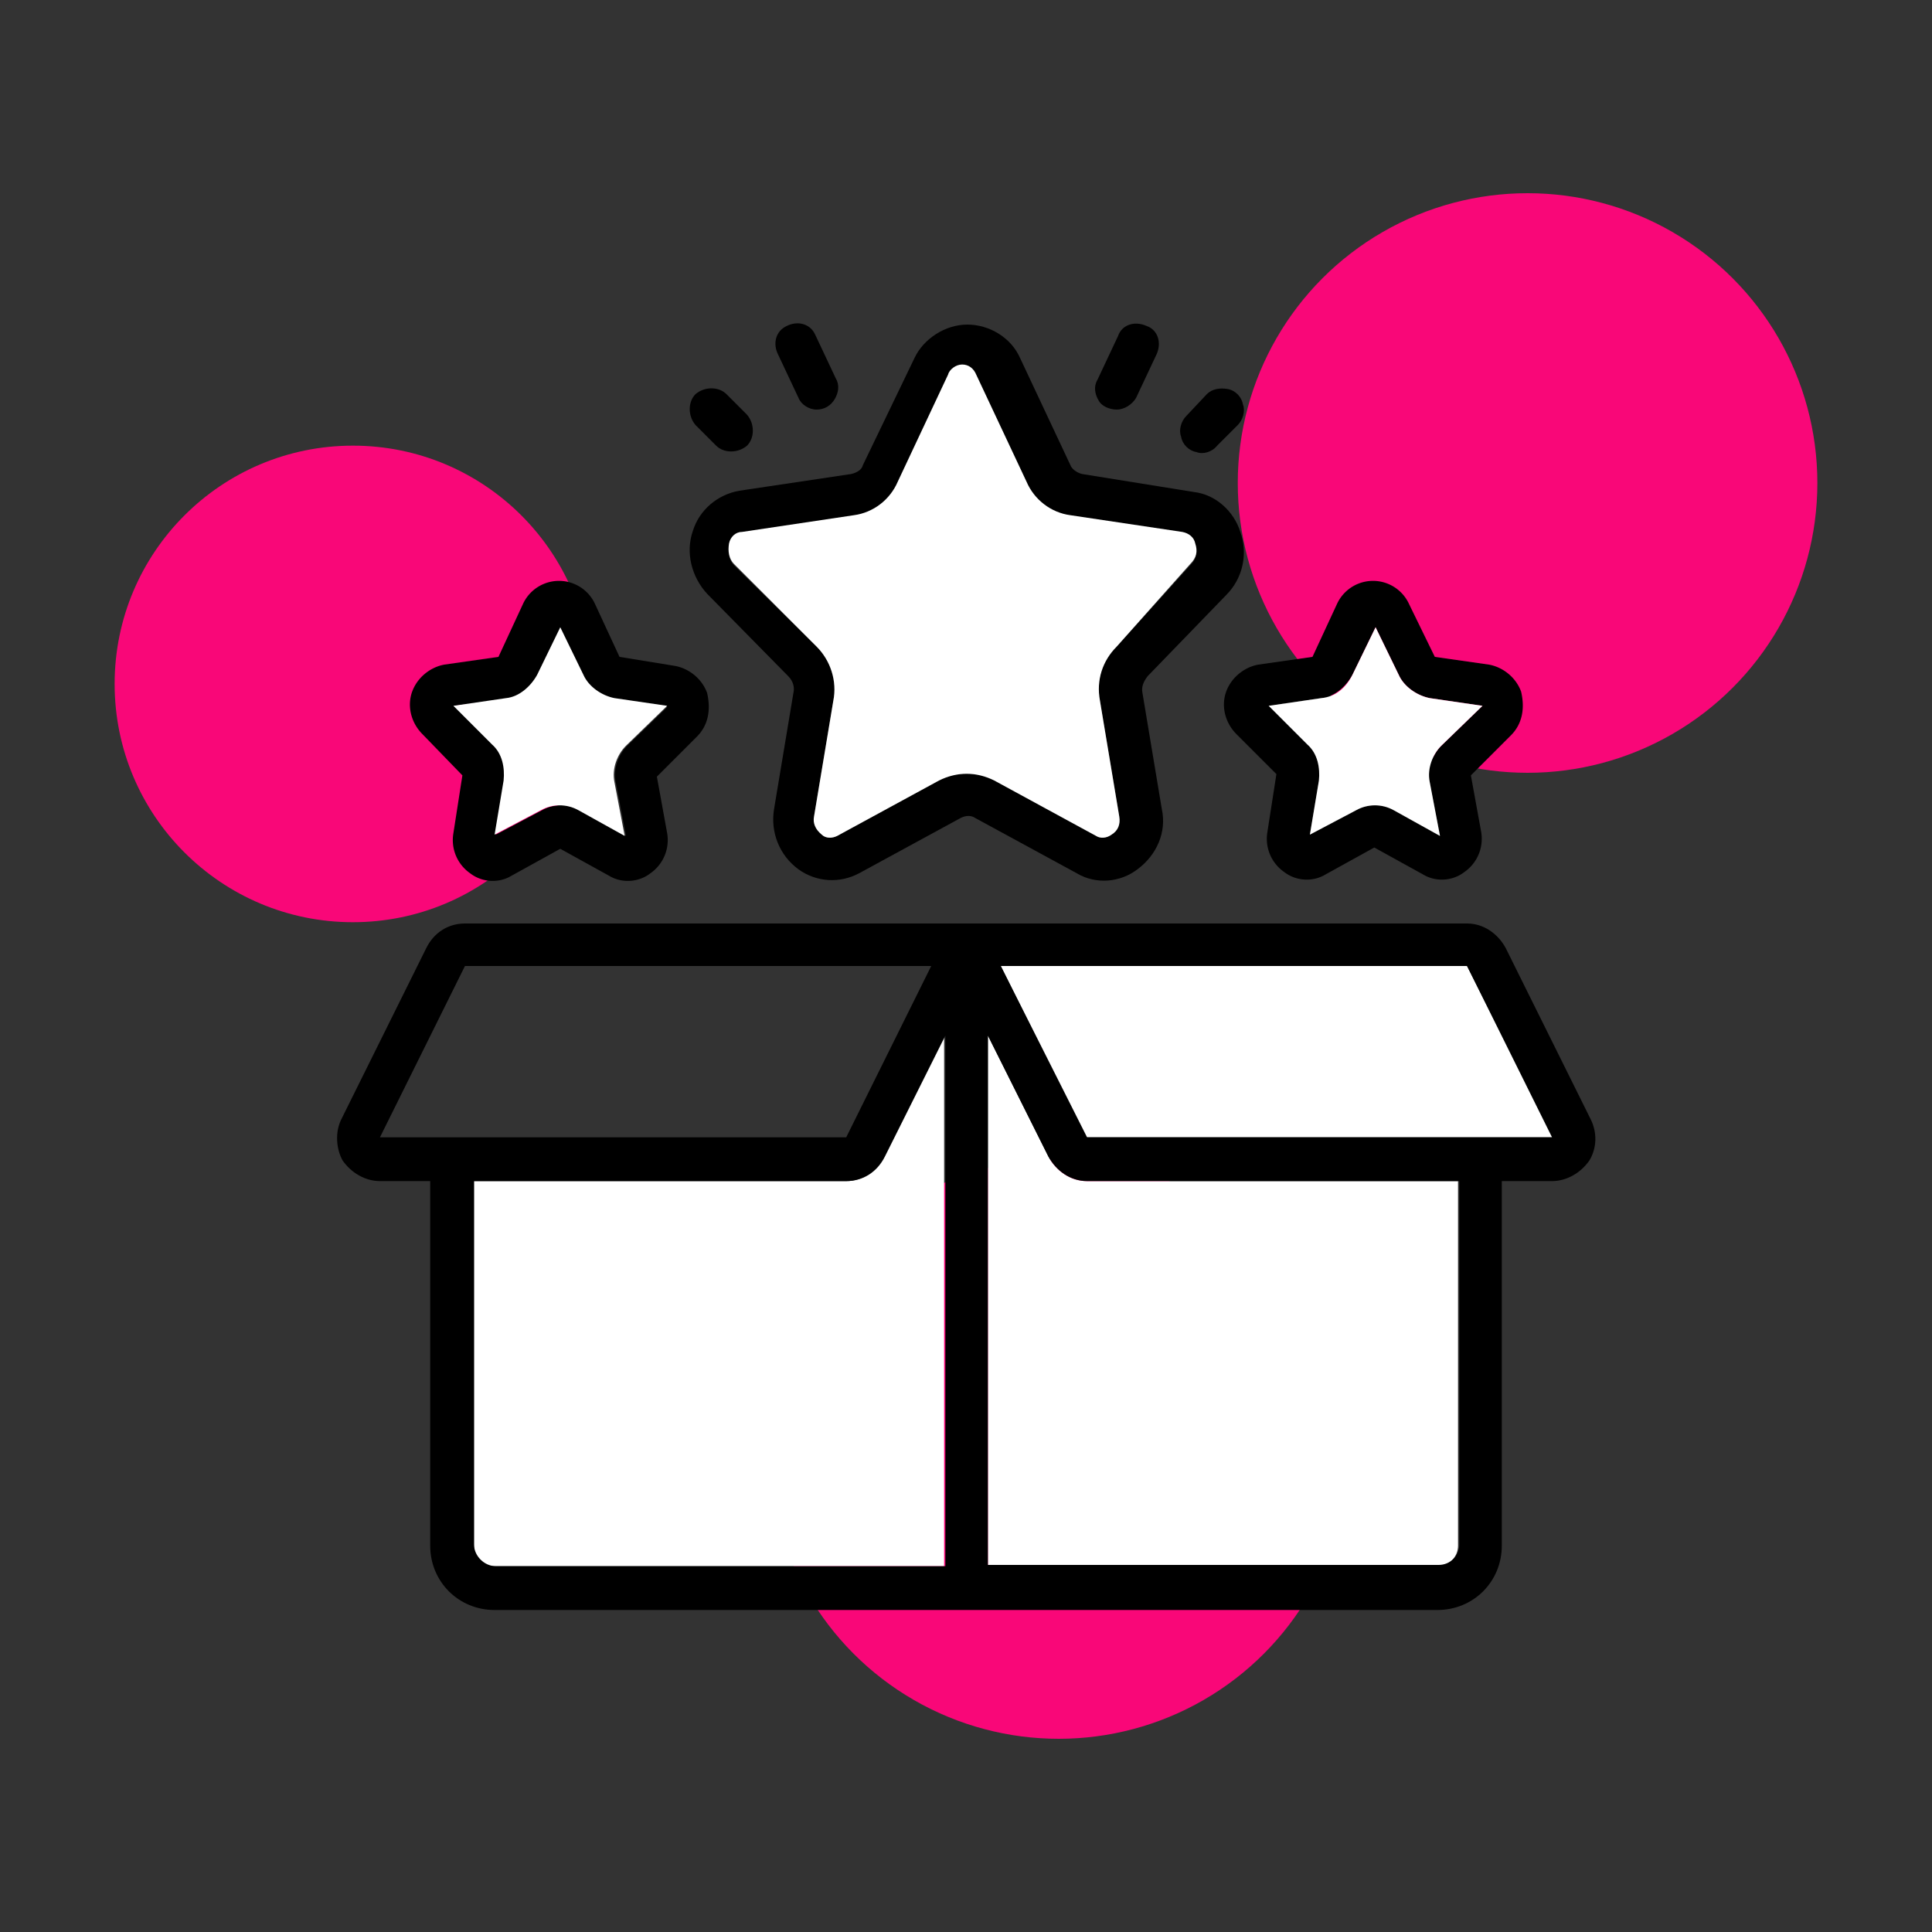 <svg version="1.1" id="Layer_3" xmlns="http://www.w3.org/2000/svg" x="0" y="0" viewBox="0 0 150 150" style="enable-background:new 0 0 150 150" xml:space="preserve"><rect x="0" y="0" width="150" height="150" fill="#333333" stroke="none"/><style>.st0{fill:#f90778}.st1{fill:#fff}</style><switch><g><circle id="_x31_" class="st0" cx="27.4" cy="53.1" r="18.5"/><circle id="_x32_" class="st0" cx="118.6" cy="37.5" r="22.5"/><circle id="_x33_" class="st0" cx="82.2" cy="112.5" r="22.5"/><path class="st1" d="M65.7 88.3H29.5L36.1 75h36.2l-6.6 13.3zm0 3.4H36.8V120c0 .9.7 1.6 1.6 1.6h34.9V80.4l-4.7 9.4c-.5 1.1-1.6 1.9-2.9 1.9zm15.7-1.9-4.7-9.4v41.2h34.9c.9 0 1.6-.7 1.6-1.6V91.7H84.4c-1.3 0-2.4-.8-3-1.9zm39.2-1.5L113.9 75H77.7l6.6 13.3h36.3zm-51.9 1.5c-.6 1.1-1.7 1.9-3 1.9H36.8V120c0 .9.7 1.6 1.6 1.6h34.9V80.4l-4.6 9.4zm15.7 1.9c-1.3 0-2.4-.7-3-1.9l-4.7-9.4v41.2h34.9c.9 0 1.6-.7 1.6-1.6V91.7H84.4zM113.9 75H77.7l6.6 13.3h36.2L113.9 75zm-77.8 0-6.6 13.3h36.2L72.3 75H36.1z"/><path id="Shape_112_" d="M29.5 91.7h3.9V120c0 2.8 2.2 5 5 5h73.2c2.8 0 5-2.2 5-5V91.7h3.9c1.1 0 2.2-.6 2.9-1.6.6-1 .6-2.2.1-3.2l-6.6-13.3c-.6-1.1-1.7-1.9-3-1.9H36.1c-1.3 0-2.4.7-3 1.9l-6.6 13.3c-.5 1-.4 2.3.1 3.2.7 1 1.8 1.6 2.9 1.6zm7.3 28.2V91.7h28.9c1.3 0 2.4-.7 3-1.9l4.7-9.4v41.2H38.5c-.9 0-1.7-.8-1.7-1.7zm76.5 0c0 .9-.7 1.6-1.6 1.6h-35V80.4l4.7 9.4c.6 1.1 1.7 1.9 3 1.9h28.9v28.2zm.6-44.9 6.6 13.3H84.4L77.7 75h36.2zm-77.8 0h36.2l-6.6 13.3H29.5L36.1 75z"/><path id="Shape_111_" d="M95.2 46.2c1.3-1.3 1.7-3.2 1.1-4.9-.5-1.6-1.9-2.9-3.6-3.1L84 36.8c-.4-.1-.8-.4-.9-.7l-3.9-8.3c-.7-1.6-2.4-2.6-4.1-2.6s-3.4 1.1-4.1 2.6l-4 8.3c-.1.4-.5.6-.9.7l-8.7 1.3c-1.7.3-3.1 1.5-3.6 3.1-.6 1.7-.1 3.6 1.1 4.9l6.3 6.4c.4.4.5.9.4 1.3l-1.5 9c-.3 1.8.4 3.6 1.9 4.7 1.4 1 3.2 1.1 4.7.3l7.9-4.3c.4-.2.8-.2 1.1 0l7.9 4.3c1.5.9 3.4.7 4.7-.3 1.5-1.1 2.3-2.9 1.9-4.7l-1.5-9c-.1-.5.1-.9.4-1.3l6.1-6.3zm-8.5 4c-1.1 1.1-1.6 2.6-1.3 4.2l1.5 9c.1.6-.1 1.1-.6 1.4-.4.3-.9.3-1.2.1l-7.9-4.3c-1.4-.7-2.9-.7-4.3 0L65 64.9c-.4.2-.9.2-1.2-.1-.4-.4-.7-.9-.6-1.4l1.5-9c.3-1.5-.2-3.1-1.3-4.2L57 43.9c-.4-.4-.5-1-.4-1.6.1-.5.5-.9 1-.9l8.7-1.3c1.5-.2 2.8-1.2 3.4-2.6l3.9-8.3c.2-.4.6-.8 1.1-.8.5 0 .9.3 1.1.8l3.9 8.3c.6 1.4 1.9 2.4 3.4 2.6l8.7 1.3c.5.1.9.4 1 .9.2.6.1 1.1-.4 1.6l-5.7 6.3z"/><path id="Shape_110_" d="m35.9 60.2-.7 4.5c-.2 1.2.3 2.4 1.3 3.1.9.7 2.2.8 3.2.2l3.8-2.1 3.8 2.1c1 .6 2.3.5 3.2-.2 1-.7 1.5-1.9 1.3-3.1l-.8-4.4 3.1-3.1c.9-.9 1.1-2.1.8-3.4-.4-1.1-1.4-1.9-2.5-2.1l-4.3-.7-1.9-4.1a3.077 3.077 0 0 0-5.6 0L38.7 51l-4.2.6c-1.1.2-2.1 1-2.5 2.1-.4 1.1-.1 2.4.8 3.3l3.1 3.2zm3.4-5.9c1-.1 1.9-.9 2.4-1.8l1.8-3.7 1.8 3.7c.4.9 1.4 1.6 2.4 1.8l4.1.6-3.1 3c-.7.7-1.1 1.8-.9 2.8l.8 4.2-3.6-2c-.9-.5-2-.5-2.9 0l-3.6 1.9.7-4.2c.1-1-.1-2.1-.9-2.8l-3-3 4-.5z"/><path id="Shape_109_" d="M109.4 46.9a3.077 3.077 0 0 0-5.6 0l-1.9 4.1-4.2.6c-1.1.2-2.1 1-2.5 2.1-.4 1.1-.1 2.4.8 3.3l3.1 3.1-.7 4.5c-.2 1.2.3 2.4 1.3 3.1.9.7 2.2.8 3.2.2l3.8-2.1 3.8 2.1c1 .6 2.3.5 3.2-.2 1-.7 1.5-1.9 1.3-3.1l-.8-4.4 3.1-3.1c.9-.9 1.1-2.1.8-3.4-.4-1.1-1.4-1.9-2.5-2.1l-4.2-.6-2-4.1zm2.5 11c-.7.7-1.1 1.8-.9 2.8l.8 4.2-3.6-2c-.9-.5-2-.5-2.9 0l-3.6 1.9.7-4.2c.1-1-.1-2.1-.9-2.8l-3-3 4.1-.6c1-.1 1.9-.9 2.4-1.8l1.8-3.7 1.8 3.7c.4.9 1.4 1.6 2.4 1.8l4.1.6-3.2 3.1z"/><path class="st1" d="M86.7 50.2c-1.1 1.1-1.6 2.6-1.3 4.2l1.5 9c.1.6-.1 1.1-.6 1.4-.4.3-.9.3-1.2.1l-7.9-4.3c-1.4-.7-2.9-.7-4.3 0L65 64.9c-.4.2-.9.2-1.2-.1-.5-.4-.7-.9-.6-1.4l1.5-9c.3-1.5-.2-3.1-1.3-4.2L57 43.8c-.4-.4-.5-1-.4-1.6.1-.5.5-.9 1-.9l8.7-1.3c1.5-.2 2.8-1.2 3.4-2.6l3.9-8.3c.1-.4.6-.8 1.1-.8.5 0 .9.3 1.1.8l3.9 8.3c.6 1.4 1.9 2.4 3.4 2.6l8.7 1.3c.5.1.9.4 1 .9.2.6.1 1.1-.4 1.6l-5.7 6.4zM48.6 57.9c-.7.7-1.1 1.8-.9 2.8l.8 4.2-3.6-2c-.9-.5-2-.5-2.9 0l-3.6 1.9.7-4.2c.1-1-.1-2.1-.9-2.8l-3-3 4.1-.6c1-.1 1.9-.9 2.4-1.8l1.8-3.7 1.8 3.7c.4.9 1.4 1.6 2.4 1.8l4.1.6-3.2 3.1zM111.9 57.9c-.7.7-1.1 1.8-.9 2.8l.8 4.2-3.6-2c-.9-.5-2-.5-2.9 0l-3.6 1.9.7-4.2c.1-1-.1-2.1-.9-2.8l-3-3 4.1-.6c1.1-.1 1.9-.8 2.4-1.8l1.8-3.7 1.8 3.7c.4.9 1.4 1.6 2.4 1.8l4.1.6-3.2 3.1z"/><path id="Shape_108_" d="M63.4 31.8c.6 0 1.1-.3 1.4-.8.3-.5.4-1.1.1-1.6L63.3 26c-.4-.9-1.4-1.1-2.2-.7-.9.4-1.1 1.4-.7 2.2l1.6 3.4c.2.5.8.9 1.4.9z"/><path id="Shape_107_" d="M55.6 34.6c.6.6 1.7.6 2.4 0 .6-.6.6-1.7 0-2.4l-1.6-1.6c-.6-.6-1.7-.6-2.4 0-.6.6-.6 1.7 0 2.4l1.6 1.6z"/><path id="Shape_106_" d="M86.7 31.8c.6 0 1.2-.4 1.5-.9l1.6-3.4c.4-.9.1-1.9-.8-2.2-.9-.4-1.9-.1-2.2.8l-1.6 3.4c-.3.5-.2 1.1.1 1.6.2.4.8.7 1.4.7z"/><path id="Shape_105_" d="m94.5 34.6 1.6-1.6c.4-.4.6-1.1.4-1.6-.1-.6-.6-1.1-1.2-1.2-.6-.1-1.2 0-1.6.4l-1.6 1.7c-.4.4-.6 1.1-.4 1.6.1.6.6 1.1 1.2 1.2.5.2 1.2 0 1.6-.5z"/></g></switch></svg>